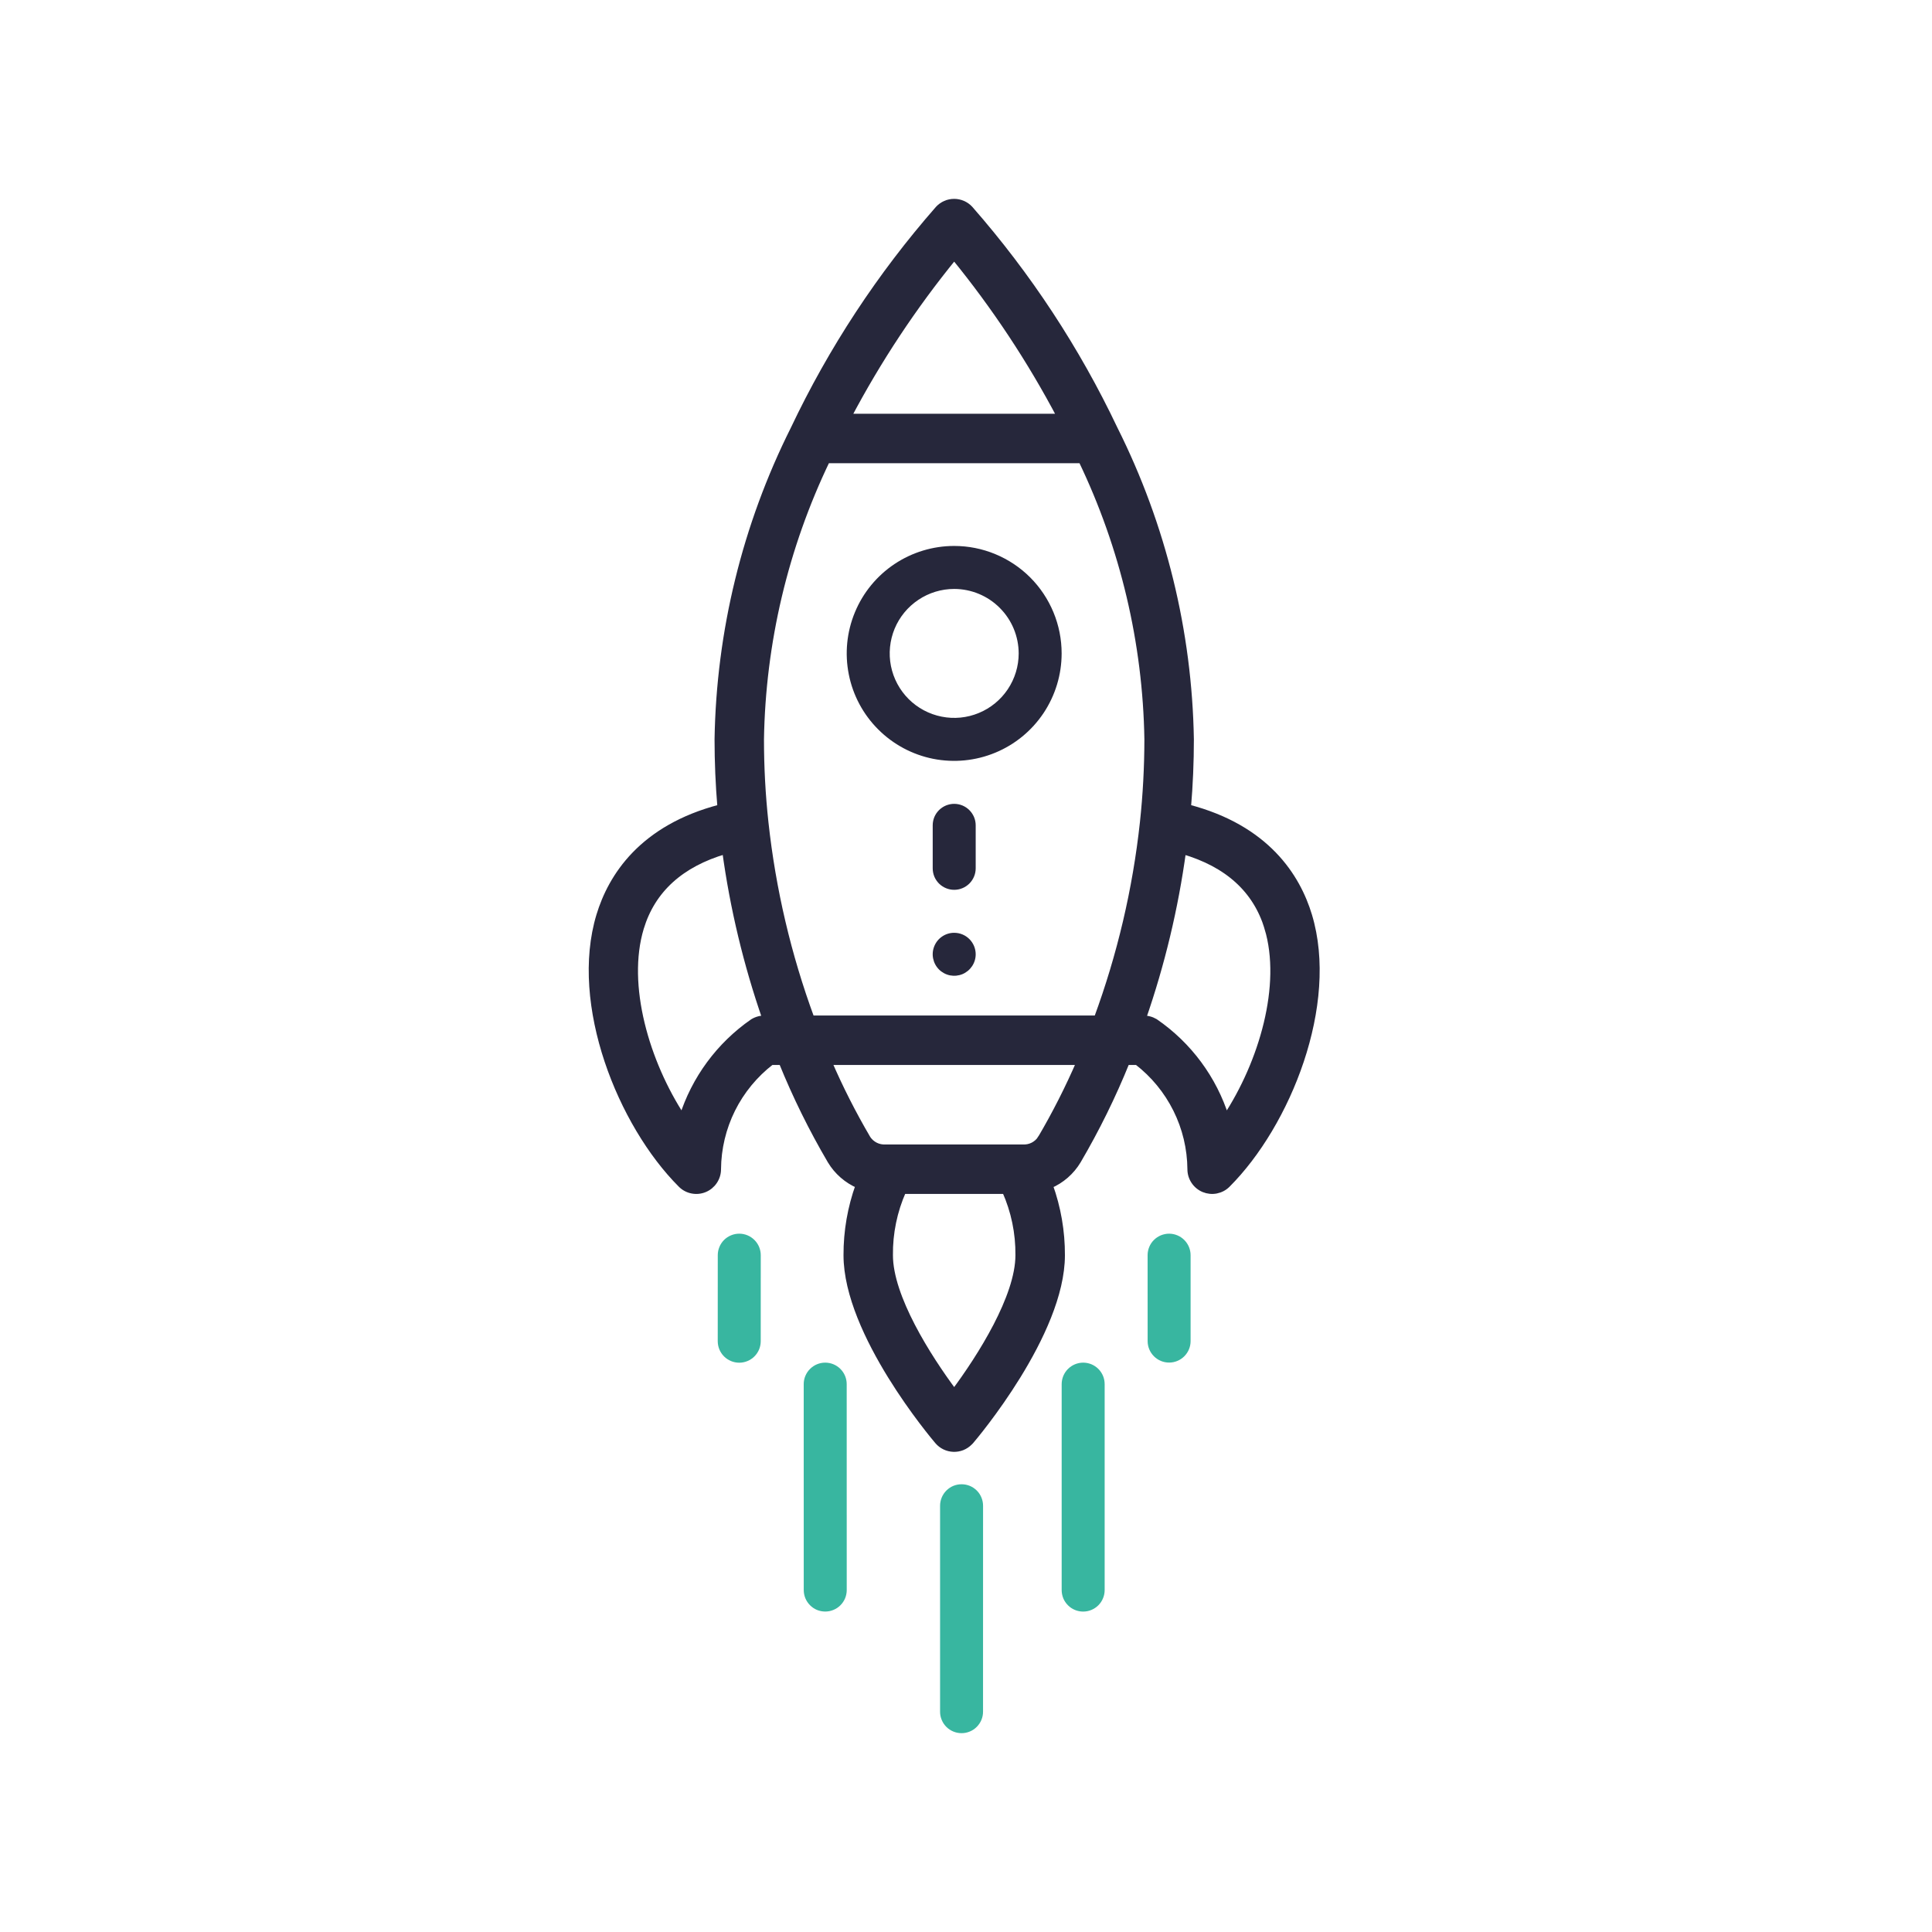 <svg width="60" height="60" viewBox="0 0 60 60" fill="none" xmlns="http://www.w3.org/2000/svg">
<path d="M29.634 28.969C29.502 28.968 29.372 29.008 29.263 29.081C29.153 29.154 29.067 29.259 29.017 29.381C28.966 29.503 28.953 29.637 28.979 29.766C29.005 29.896 29.068 30.015 29.161 30.108C29.255 30.201 29.374 30.265 29.503 30.291C29.633 30.316 29.767 30.303 29.889 30.253C30.011 30.202 30.115 30.116 30.188 30.007C30.262 29.897 30.301 29.768 30.301 29.636C30.301 29.459 30.23 29.289 30.105 29.164C29.98 29.039 29.811 28.969 29.634 28.969Z" fill="#26273B"/>
<path d="M29.633 16.955C28.973 16.955 28.328 17.151 27.779 17.517C27.23 17.884 26.802 18.405 26.55 19.015C26.297 19.625 26.231 20.296 26.36 20.943C26.488 21.591 26.806 22.186 27.273 22.652C27.74 23.119 28.334 23.437 28.982 23.566C29.629 23.694 30.3 23.628 30.91 23.375C31.52 23.123 32.041 22.695 32.408 22.146C32.774 21.597 32.97 20.952 32.97 20.292C32.97 19.854 32.884 19.42 32.716 19.015C32.548 18.61 32.303 18.242 31.993 17.932C31.683 17.622 31.315 17.377 30.91 17.209C30.506 17.041 30.072 16.955 29.633 16.955V16.955ZM31.636 20.293C31.636 20.689 31.518 21.076 31.298 21.405C31.078 21.734 30.765 21.991 30.399 22.142C30.034 22.294 29.631 22.334 29.243 22.256C28.854 22.179 28.497 21.988 28.217 21.708C27.937 21.428 27.747 21.072 27.669 20.683C27.592 20.295 27.632 19.892 27.783 19.526C27.935 19.16 28.192 18.848 28.521 18.628C28.85 18.408 29.237 18.29 29.633 18.29C30.164 18.291 30.673 18.502 31.048 18.878C31.424 19.253 31.635 19.762 31.636 20.293V20.293Z" fill="#26273B"/>
<path d="M29.633 6.276C29.541 6.276 29.45 6.294 29.366 6.331C29.282 6.368 29.206 6.421 29.144 6.488C27.336 8.55 25.824 10.853 24.649 13.331C23.151 16.324 22.346 19.616 22.291 22.962C22.291 23.66 22.321 24.37 22.381 25.081C19.933 25.714 18.983 27.234 18.62 28.432C17.785 31.191 19.284 34.915 21.152 36.783C21.245 36.877 21.364 36.941 21.494 36.966C21.623 36.992 21.758 36.979 21.88 36.928C22.002 36.878 22.106 36.792 22.179 36.682C22.253 36.572 22.292 36.443 22.292 36.311C22.297 35.665 22.449 35.029 22.736 34.451C23.024 33.873 23.44 33.368 23.952 32.974L24.282 32.974C24.711 34.033 25.217 35.06 25.796 36.046C26 36.386 26.307 36.653 26.672 36.809C26.421 37.505 26.293 38.241 26.296 38.982C26.297 41.412 29.01 44.619 29.126 44.755C29.186 44.825 29.259 44.882 29.342 44.922C29.425 44.962 29.515 44.984 29.607 44.988C29.699 44.992 29.791 44.976 29.877 44.943C29.962 44.909 30.04 44.858 30.105 44.793C30.118 44.781 30.13 44.769 30.142 44.756C30.258 44.621 32.972 41.413 32.972 38.983C32.975 38.243 32.848 37.507 32.596 36.811C32.962 36.655 33.269 36.388 33.473 36.047C34.051 35.061 34.557 34.034 34.985 32.974L35.316 32.974C35.828 33.368 36.243 33.873 36.531 34.451C36.819 35.029 36.971 35.666 36.976 36.312C36.976 36.444 37.015 36.572 37.089 36.682C37.162 36.792 37.266 36.877 37.388 36.928C37.51 36.978 37.644 36.992 37.773 36.966C37.903 36.94 38.022 36.877 38.115 36.783C39.983 34.915 41.482 31.192 40.647 28.432C40.285 27.234 39.334 25.714 36.887 25.081C36.947 24.372 36.977 23.661 36.977 22.962C36.921 19.615 36.114 16.324 34.615 13.331C33.44 10.853 31.927 8.551 30.12 6.489C30.058 6.422 29.982 6.368 29.898 6.332C29.815 6.295 29.724 6.276 29.633 6.276V6.276ZM21.192 34.712C20.066 33 19.36 30.592 19.896 28.817C20.255 27.632 21.14 26.828 22.528 26.422C22.77 28.198 23.189 29.945 23.777 31.638C23.638 31.632 23.5 31.668 23.381 31.741C22.342 32.461 21.572 33.507 21.192 34.712V34.712ZM31.635 38.981C31.635 40.276 30.456 42.142 29.633 43.245C28.81 42.142 27.63 40.278 27.631 38.98C27.623 38.291 27.765 37.608 28.044 36.978L31.219 36.978C31.5 37.608 31.642 38.291 31.635 38.981V38.981ZM32.322 35.364C32.263 35.454 32.181 35.526 32.086 35.575C31.99 35.624 31.884 35.647 31.776 35.643L29.927 35.643L27.49 35.643C27.382 35.647 27.276 35.624 27.18 35.575C27.084 35.526 27.003 35.454 26.943 35.365C26.49 34.593 26.084 33.794 25.73 32.973L33.536 32.973C33.181 33.794 32.776 34.593 32.322 35.365L32.322 35.364ZM39.368 28.818C39.905 30.591 39.201 33.001 38.072 34.713C37.691 33.502 36.915 32.453 35.868 31.735C35.752 31.667 35.62 31.634 35.486 31.64C36.074 29.947 36.493 28.2 36.735 26.425C38.125 26.83 39.01 27.633 39.369 28.818L39.368 28.818ZM35.64 22.961C35.639 23.823 35.593 24.685 35.501 25.543C35.275 27.625 34.794 29.672 34.07 31.637L25.195 31.637C24.471 29.672 23.991 27.625 23.765 25.543C23.672 24.685 23.626 23.823 23.626 22.961C23.675 19.955 24.376 16.995 25.679 14.285L33.588 14.285C34.891 16.995 35.591 19.955 35.64 22.962L35.64 22.961ZM32.932 12.95L26.334 12.95C27.265 11.183 28.37 9.514 29.633 7.966C30.896 9.514 32.001 11.183 32.932 12.95V12.95Z" fill="#26273B" stroke="#26273B" stroke-width="0.2"/>
<path d="M36.307 38.313C36.22 38.313 36.133 38.331 36.052 38.364C35.971 38.398 35.897 38.447 35.835 38.509C35.773 38.571 35.724 38.644 35.691 38.725C35.657 38.806 35.64 38.893 35.64 38.981L35.641 41.651C35.641 41.827 35.712 41.997 35.837 42.121C35.962 42.246 36.131 42.316 36.308 42.316C36.485 42.316 36.654 42.246 36.779 42.121C36.904 41.996 36.975 41.827 36.975 41.65L36.975 38.981C36.975 38.804 36.904 38.634 36.779 38.509C36.654 38.384 36.484 38.313 36.307 38.313V38.313Z" fill="#38B6A0"/>
<path d="M22.958 38.313C22.871 38.313 22.784 38.33 22.703 38.364C22.622 38.397 22.548 38.447 22.486 38.508C22.424 38.571 22.375 38.644 22.342 38.725C22.308 38.806 22.291 38.893 22.291 38.981L22.29 41.65C22.29 41.738 22.307 41.825 22.34 41.906C22.374 41.988 22.423 42.062 22.485 42.124C22.547 42.186 22.62 42.235 22.702 42.269C22.783 42.303 22.87 42.32 22.957 42.32C23.045 42.32 23.132 42.303 23.213 42.269C23.294 42.235 23.368 42.186 23.43 42.124C23.492 42.062 23.541 41.988 23.575 41.907C23.608 41.825 23.625 41.739 23.625 41.651L23.626 38.981C23.626 38.893 23.608 38.806 23.575 38.725C23.541 38.644 23.492 38.571 23.43 38.509C23.368 38.447 23.295 38.398 23.214 38.364C23.133 38.33 23.046 38.313 22.958 38.313V38.313Z" fill="#38B6A0"/>
<path d="M33.639 42.318C33.551 42.318 33.465 42.336 33.384 42.369C33.303 42.403 33.229 42.452 33.167 42.514C33.105 42.576 33.056 42.649 33.022 42.73C32.989 42.811 32.971 42.898 32.971 42.986L32.971 49.379C32.971 49.467 32.988 49.554 33.021 49.636C33.054 49.717 33.104 49.791 33.166 49.853C33.227 49.915 33.301 49.964 33.382 49.998C33.463 50.032 33.55 50.049 33.638 50.049C33.726 50.049 33.813 50.032 33.894 49.998C33.975 49.964 34.049 49.915 34.111 49.853C34.173 49.791 34.222 49.717 34.255 49.636C34.289 49.555 34.306 49.468 34.306 49.38L34.306 42.986C34.306 42.898 34.289 42.812 34.256 42.731C34.222 42.65 34.173 42.576 34.111 42.514C34.049 42.452 33.976 42.403 33.895 42.369C33.814 42.336 33.727 42.318 33.639 42.318V42.318Z" fill="#38B6A0"/>
<path d="M29.863 46.095C29.775 46.095 29.688 46.112 29.607 46.145C29.526 46.179 29.453 46.228 29.391 46.29C29.329 46.352 29.279 46.426 29.246 46.507C29.212 46.588 29.195 46.675 29.195 46.762L29.195 53.156C29.194 53.243 29.211 53.331 29.245 53.412C29.278 53.493 29.327 53.567 29.389 53.629C29.451 53.691 29.525 53.741 29.606 53.774C29.687 53.808 29.774 53.825 29.862 53.825C29.95 53.825 30.037 53.808 30.118 53.774C30.199 53.741 30.273 53.691 30.334 53.629C30.396 53.567 30.446 53.493 30.479 53.412C30.512 53.331 30.53 53.244 30.529 53.156L30.53 46.763C30.53 46.675 30.513 46.588 30.479 46.507C30.446 46.426 30.397 46.352 30.335 46.29C30.273 46.228 30.199 46.179 30.118 46.145C30.037 46.112 29.951 46.095 29.863 46.095V46.095Z" fill="#38B6A0"/>
<path d="M25.628 42.318C25.54 42.318 25.453 42.335 25.372 42.369C25.291 42.402 25.218 42.452 25.156 42.514C25.094 42.575 25.045 42.649 25.011 42.73C24.977 42.811 24.96 42.898 24.96 42.986L24.961 49.379C24.961 49.467 24.978 49.554 25.011 49.635C25.045 49.716 25.094 49.79 25.156 49.852C25.218 49.914 25.291 49.964 25.373 49.998C25.454 50.031 25.541 50.048 25.628 50.048C25.716 50.048 25.803 50.031 25.884 49.997C25.965 49.964 26.039 49.914 26.101 49.852C26.163 49.79 26.212 49.716 26.246 49.635C26.279 49.554 26.296 49.467 26.296 49.379L26.295 42.985C26.295 42.808 26.225 42.639 26.1 42.514C25.974 42.388 25.805 42.318 25.628 42.318V42.318Z" fill="#38B6A0"/>
<path d="M29.633 24.964C29.546 24.964 29.459 24.982 29.378 25.015C29.297 25.049 29.223 25.098 29.161 25.16C29.099 25.222 29.05 25.295 29.016 25.376C28.983 25.457 28.966 25.544 28.966 25.632L28.966 26.966C28.966 27.054 28.983 27.141 29.016 27.222C29.05 27.303 29.099 27.377 29.161 27.439C29.223 27.5 29.297 27.55 29.378 27.583C29.459 27.617 29.546 27.634 29.633 27.634C29.721 27.634 29.808 27.617 29.889 27.583C29.97 27.55 30.043 27.5 30.105 27.439C30.167 27.377 30.216 27.303 30.25 27.222C30.284 27.141 30.301 27.054 30.301 26.966L30.301 25.632C30.301 25.544 30.284 25.457 30.25 25.376C30.216 25.295 30.167 25.222 30.105 25.16C30.043 25.098 29.97 25.049 29.889 25.015C29.808 24.982 29.721 24.964 29.633 24.964Z" fill="#26273B"/>
</svg>
